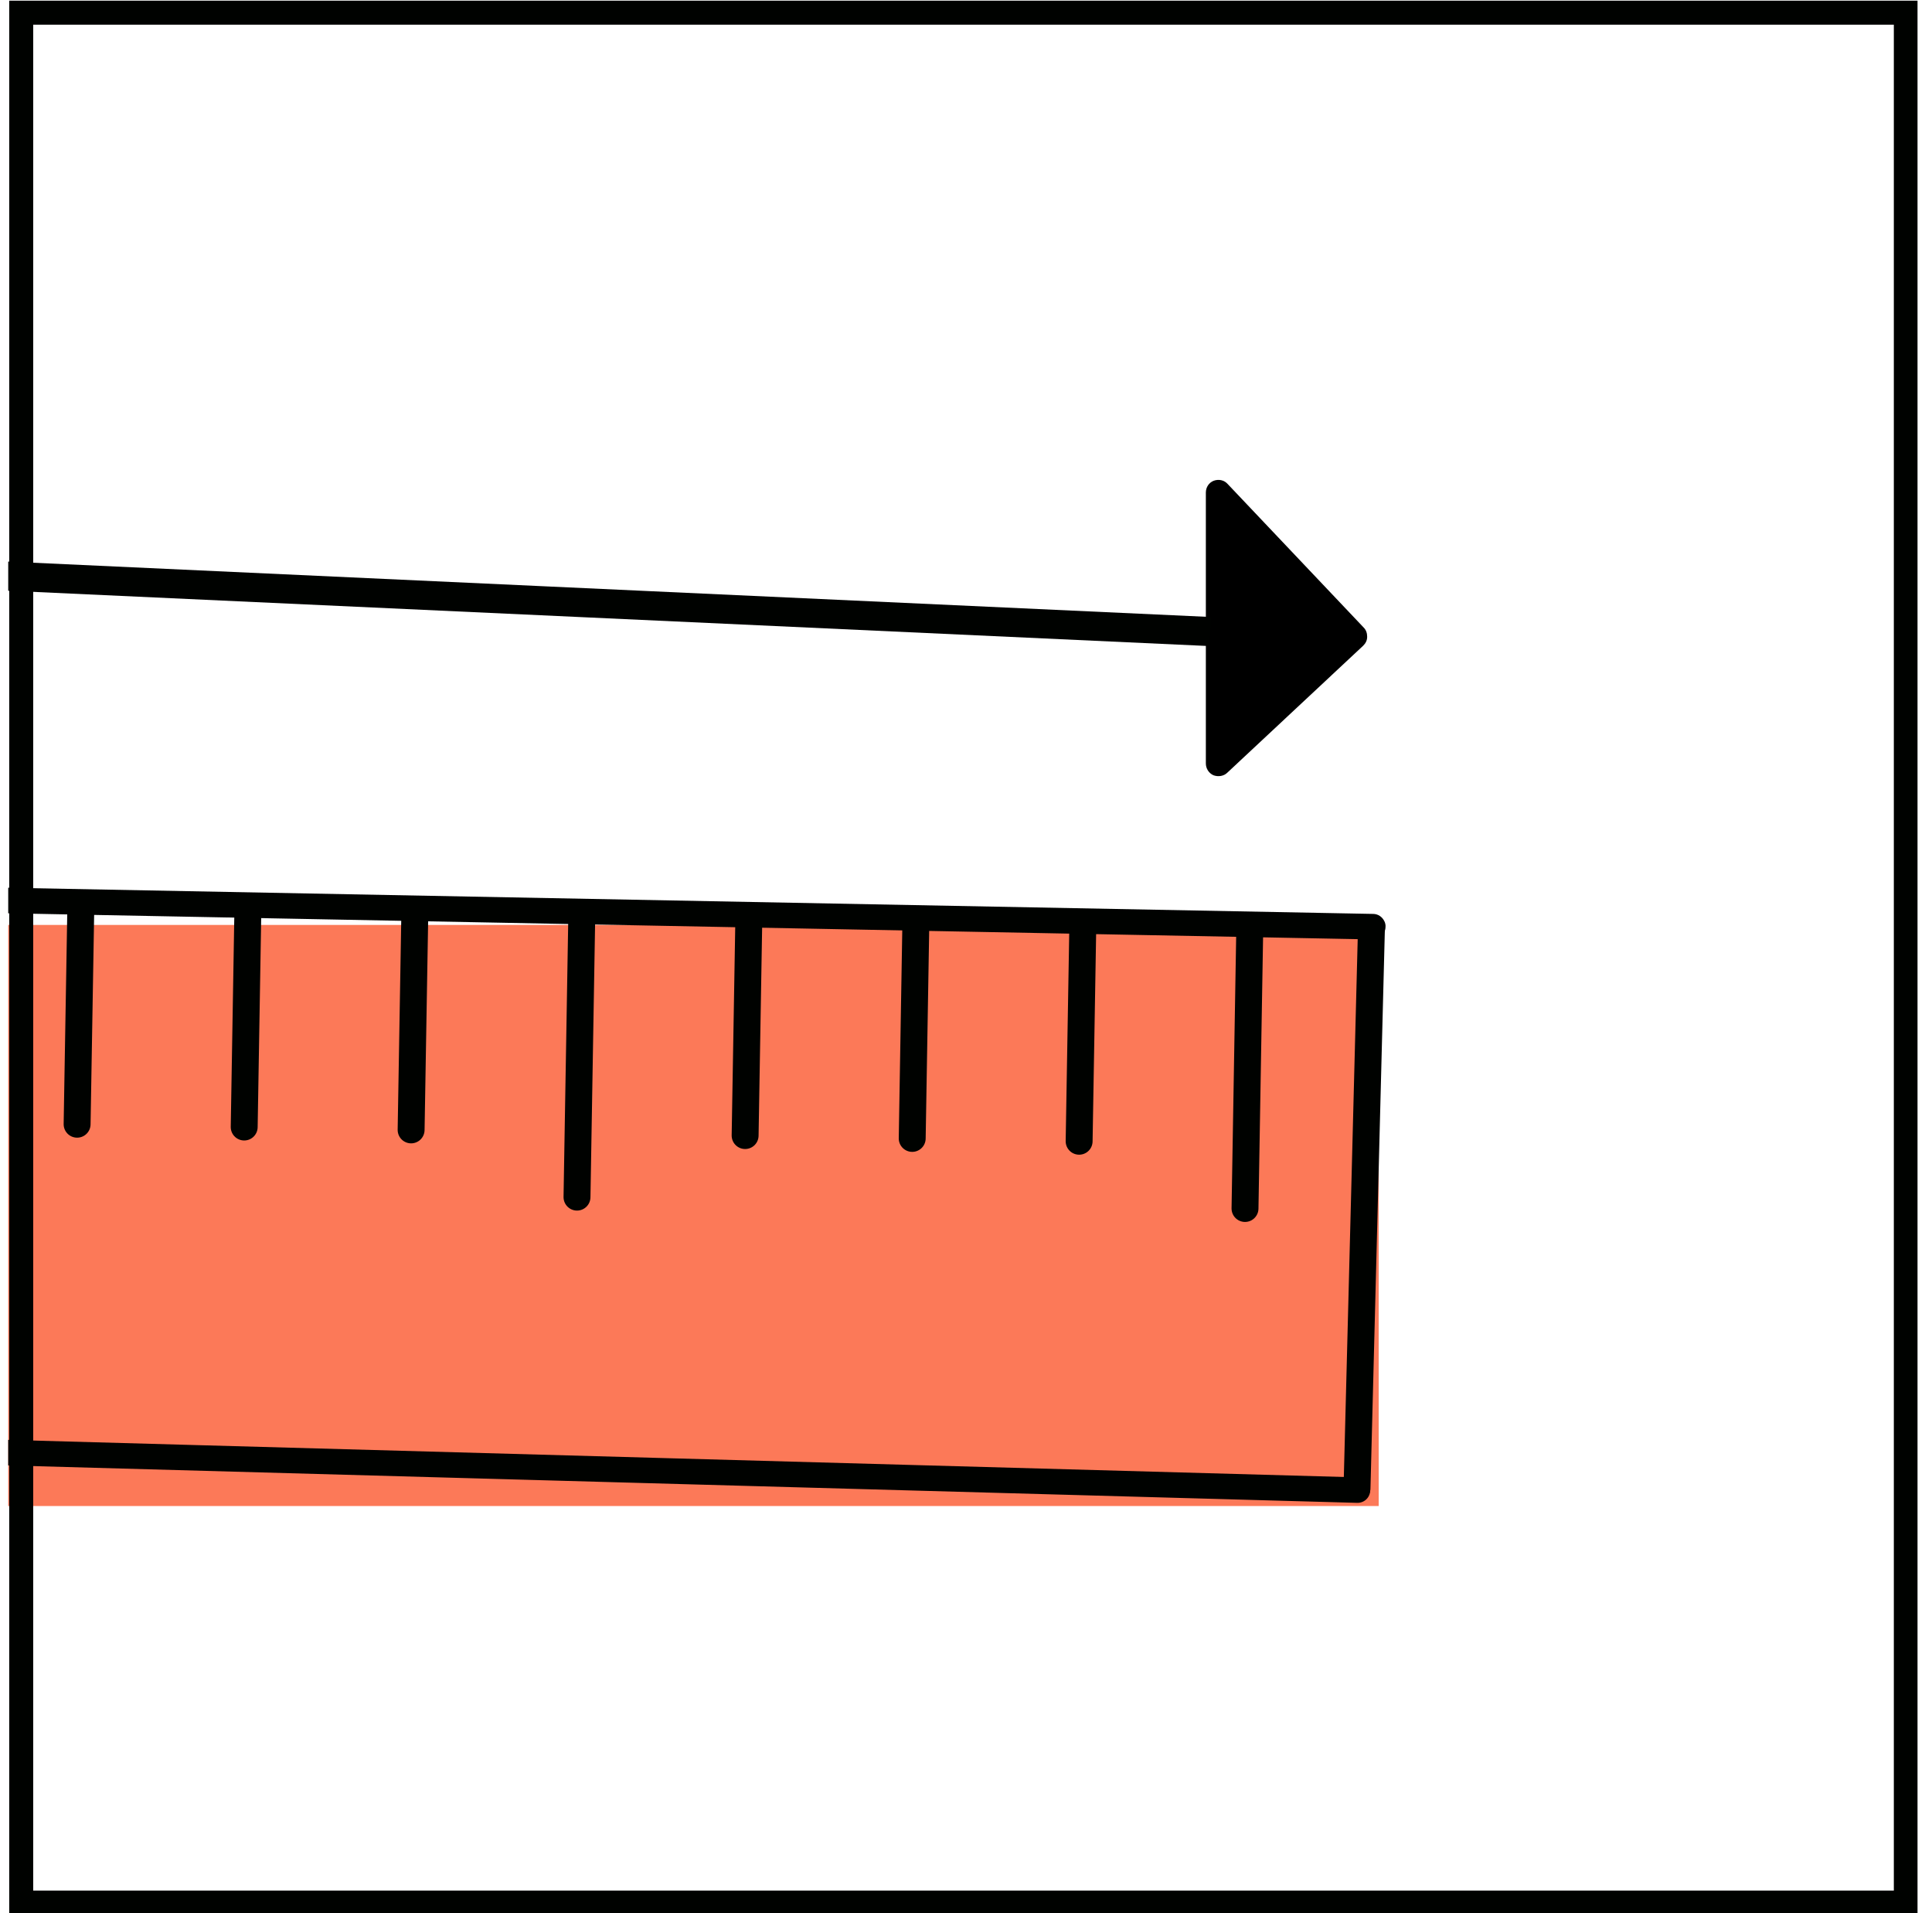 <?xml version="1.0" encoding="UTF-8"?>
<svg xmlns="http://www.w3.org/2000/svg" width="101" height="100" viewBox="0 0 101 100" fill="none">
  <g clip-path="url(#clip0_1975_10110)">
    <path d="M72.075 48.345H-13.211V78.718H72.075V48.345Z" fill="#FC7958"></path>
    <path d="M63.039 39.904V25.743C63.039 25.463 63.207 25.221 63.45 25.128C63.711 25.034 63.991 25.09 64.177 25.296L71.285 32.796C71.416 32.926 71.472 33.094 71.472 33.281C71.472 33.467 71.397 33.617 71.267 33.747L64.159 40.389C63.972 40.575 63.673 40.613 63.431 40.52C63.188 40.408 63.039 40.165 63.039 39.904Z" fill="black"></path>
    <path d="M4.225 47.406L4.031 58.761" stroke="#000200" stroke-width="1.407" stroke-miterlimit="10" stroke-linecap="round"></path>
    <path d="M12.958 47.556L12.766 58.908" stroke="#000200" stroke-width="1.407" stroke-miterlimit="10" stroke-linecap="round"></path>
    <path d="M21.686 47.705L21.492 59.058" stroke="#000200" stroke-width="1.407" stroke-miterlimit="10" stroke-linecap="round"></path>
    <path d="M30.414 47.852L30.164 62.572" stroke="#000200" stroke-width="1.407" stroke-miterlimit="10" stroke-linecap="round"></path>
    <path d="M39.147 48.001L38.953 59.354" stroke="#000200" stroke-width="1.407" stroke-miterlimit="10" stroke-linecap="round"></path>
    <path d="M47.88 48.148L47.688 59.503" stroke="#000200" stroke-width="1.407" stroke-miterlimit="10" stroke-linecap="round"></path>
    <path d="M56.608 48.298L56.414 59.651" stroke="#000200" stroke-width="1.407" stroke-miterlimit="10" stroke-linecap="round"></path>
    <path d="M65.336 48.445L65.086 63.166" stroke="#000200" stroke-width="1.407" stroke-miterlimit="10" stroke-linecap="round"></path>
    <path d="M71.573 77.602C71.612 77.686 71.642 77.796 71.631 77.904C71.619 78.279 71.319 78.563 70.944 78.552L-13.36 76.212C-13.735 76.201 -14.019 75.901 -14.008 75.526C-13.996 75.151 -13.696 74.867 -13.321 74.878L70.983 77.22C71.241 77.244 71.47 77.384 71.573 77.604V77.602Z" fill="#000200"></path>
    <path d="M72.374 48.154C72.413 48.238 72.443 48.348 72.431 48.456C72.42 48.831 72.12 49.115 71.745 49.103L-13.473 47.469C-13.848 47.458 -14.132 47.157 -14.121 46.782C-14.11 46.407 -13.809 46.124 -13.434 46.135L71.782 47.769C72.049 47.769 72.269 47.934 72.372 48.154H72.374Z" fill="#000200"></path>
    <path d="M-4.508 29.887L63.268 33.01" stroke="#000200" stroke-width="1.521" stroke-miterlimit="10"></path>
    <path d="M71.695 48.538L70.941 77.777" stroke="#000200" stroke-width="1.407" stroke-miterlimit="10" stroke-linecap="round"></path>
    <path d="M99.632 0.662H1.109V99.446H99.632V0.662Z" stroke="#000200" stroke-width="1.254" stroke-miterlimit="10" stroke-linecap="round"></path>
  </g>
  <defs>
    <clipPath id="clip0_1975_10110">
      <rect width="99.813" height="100" fill="white" transform="translate(0.43)"></rect>
    </clipPath>
  </defs>
</svg>
